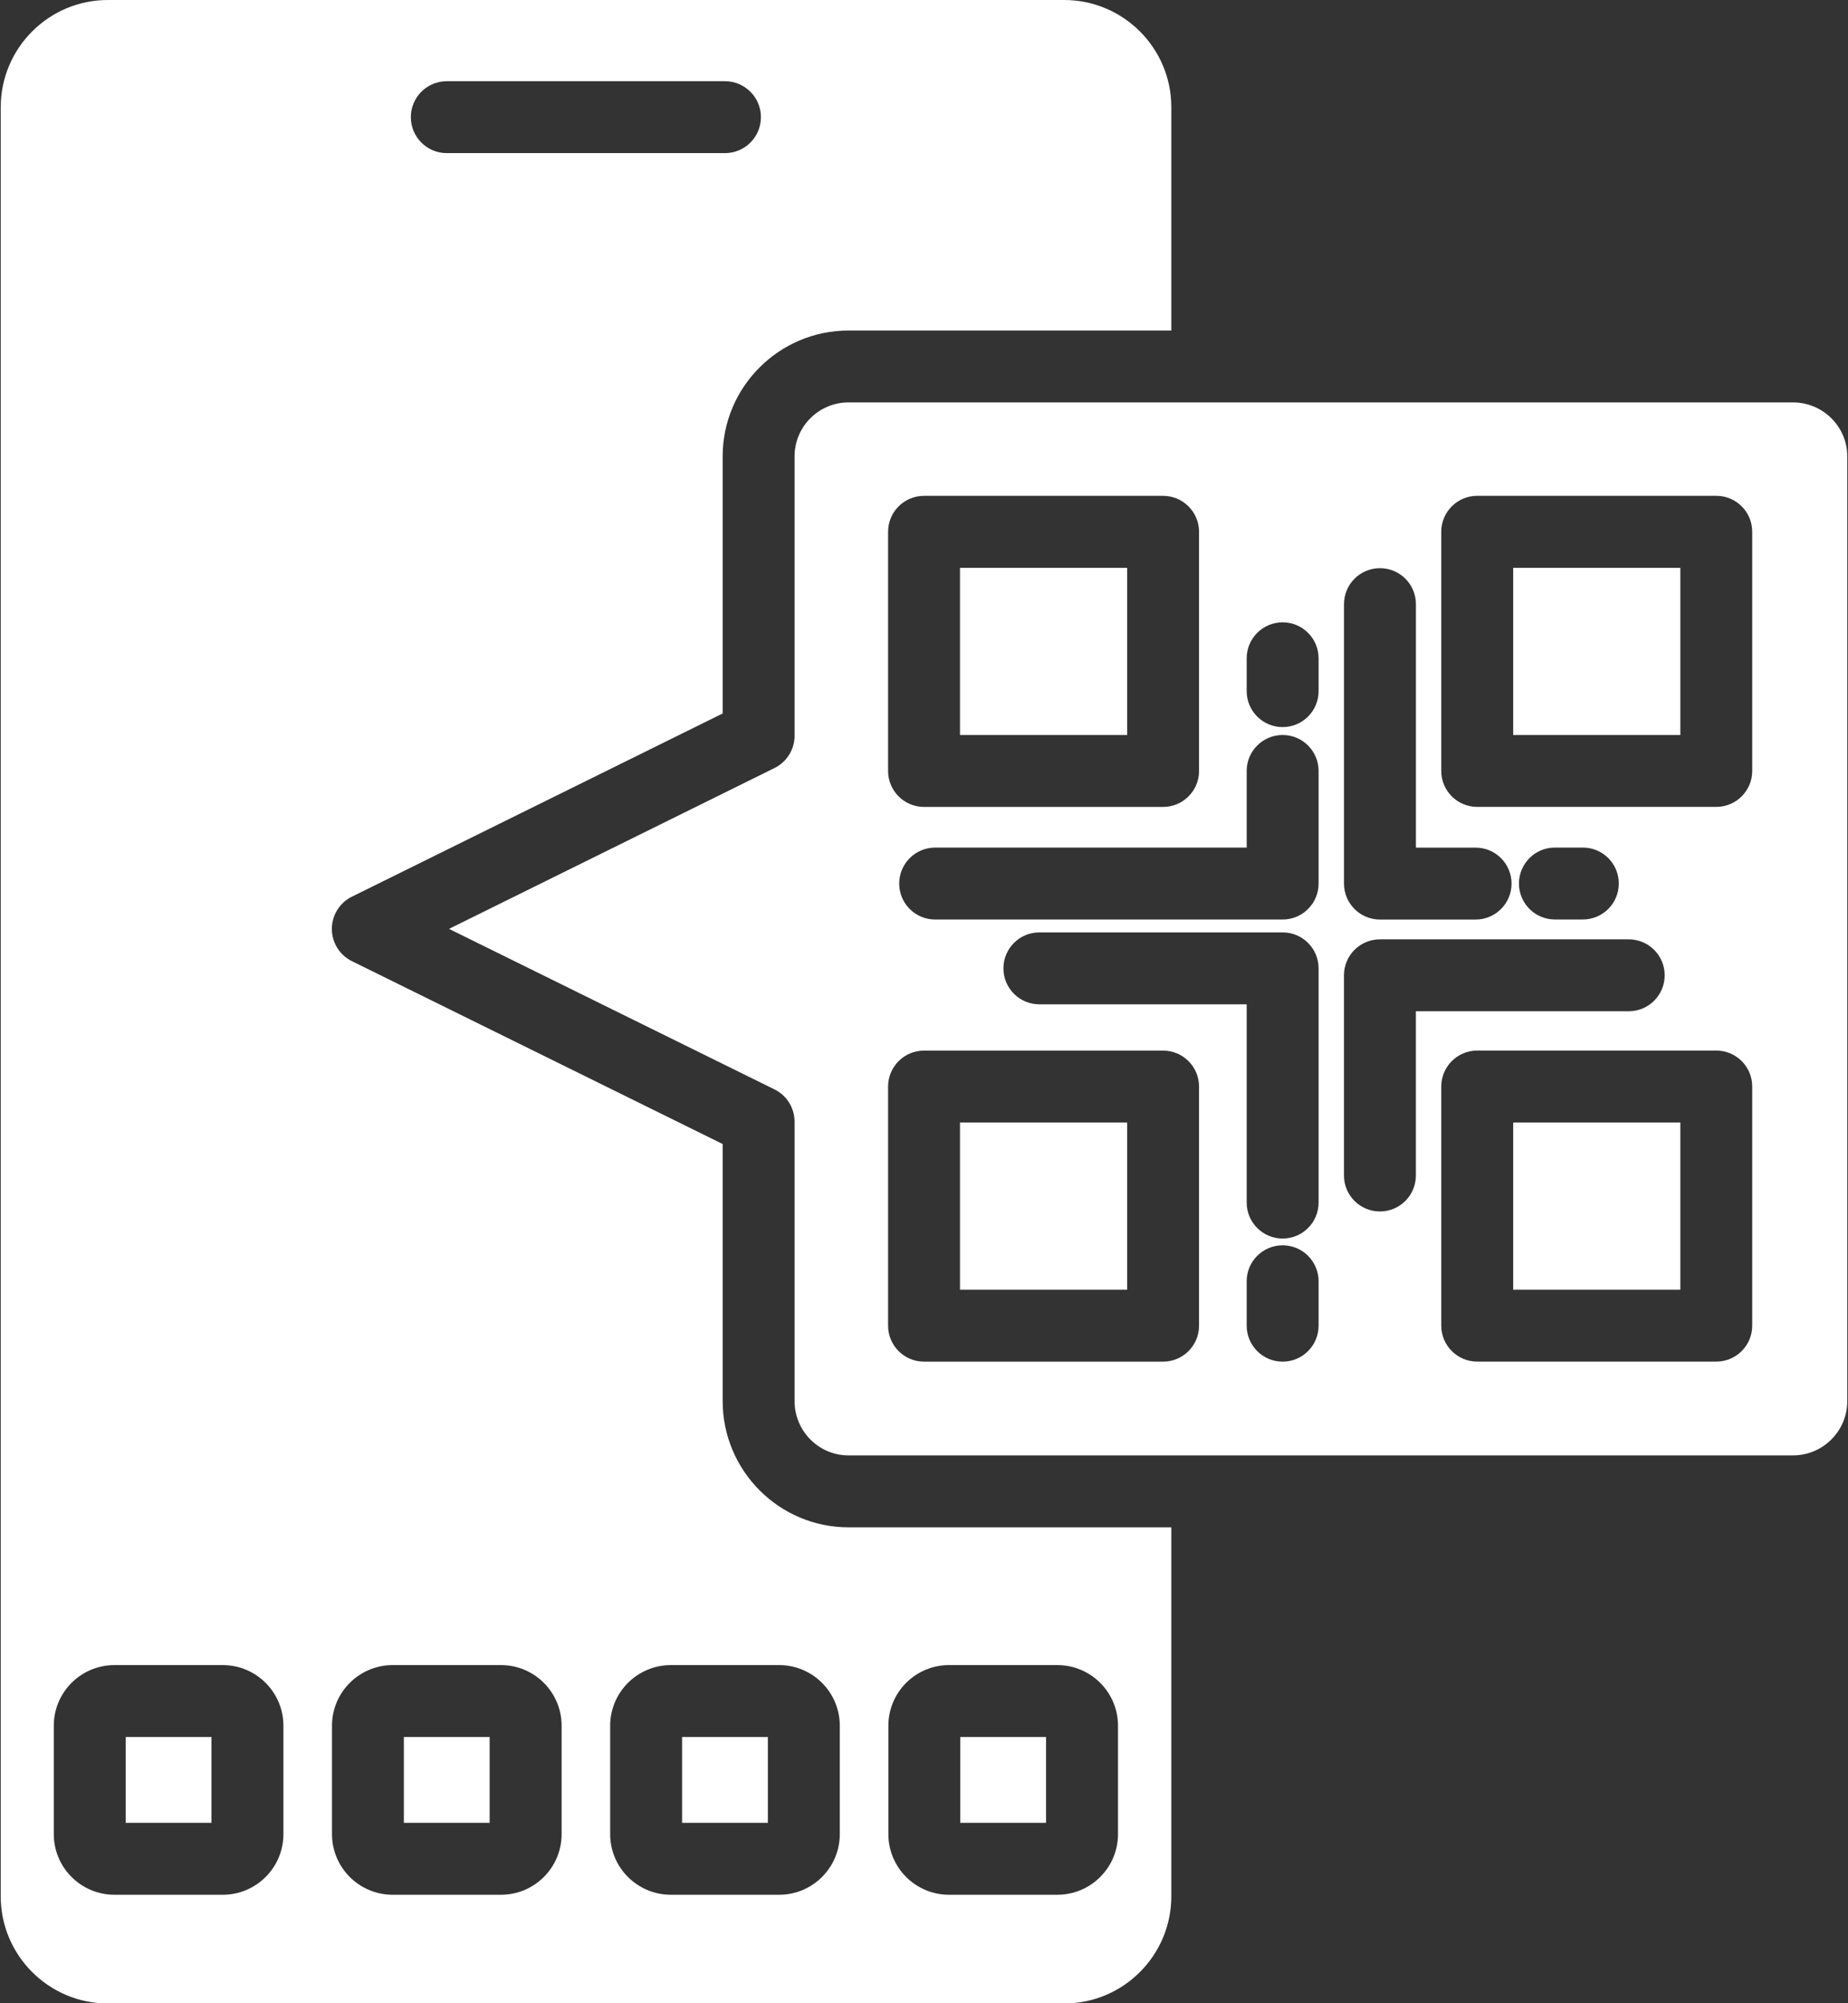 <?xml version="1.0" encoding="UTF-8" standalone="no"?><svg xmlns="http://www.w3.org/2000/svg" xmlns:xlink="http://www.w3.org/1999/xlink" data-name="Layer 1" fill="#ffffff" height="55.7" preserveAspectRatio="xMidYMid meet" version="1" viewBox="6.3 4.0 51.4 55.7" width="51.4" zoomAndPan="magnify"><rect x="6.3" y="4.0" width="51.4" height="55.7" fill="#333333" stroke="none"/><g id="change1_1"><path d="M57.68,42.96V16.69c0-.827-.678-1.5-1.51-1.5H29.9c-.827,0-1.5,.673-1.5,1.5v7.77c0,.38-.216,.728-.557,.896l-9.054,4.473,9.053,4.464c.342,.168,.558,.516,.558,.897v7.77c0,.833,.673,1.51,1.5,1.51h26.27c.832,0,1.51-.677,1.51-1.51Zm-13.998-22.161c0-.552,.447-1,1-1s1,.448,1,1v6.771h1.66c.553,0,1,.448,1,1s-.447,1-1,1h-2.66c-.553,0-1-.448-1-1v-7.771Zm-12.681-2.011c0-.552,.447-1,1-1h6.649c.553,0,1,.448,1,1v6.65c0,.552-.447,1-1,1h-6.649c-.553,0-1-.448-1-1v-6.65Zm8.649,22.075c0,.552-.447,1-1,1h-6.649c-.553,0-1-.448-1-1v-6.649c0-.552,.447-1,1-1h6.649c.553,0,1,.448,1,1v6.649Zm3.325,0c0,.552-.447,1-1,1s-1-.448-1-1v-1.235c0-.552,.447-1,1-1s1,.448,1,1v1.235Zm0-3.423c0,.552-.447,1-1,1s-1-.448-1-1v-5.513h-5.766c-.553,0-1-.448-1-1s.447-1,1-1h6.766c.553,0,1,.448,1,1v6.513Zm0-8.871c0,.552-.447,1-1,1h-9.665c-.553,0-1-.448-1-1s.447-1,1-1h8.665v-2.131c0-.552,.447-1,1-1s1,.448,1,1v3.131Zm0-5.351c0,.552-.447,1-1,1s-1-.448-1-1v-.913c0-.552,.447-1,1-1s1,.448,1,1v.913Zm2.706,13.469c0,.552-.447,1-1,1s-1-.448-1-1v-5.567c0-.552,.447-1,1-1h6.92c.553,0,1,.448,1,1s-.447,1-1,1h-5.92v4.567Zm2.867-8.119c0-.552,.447-1,1-1h.777c.553,0,1,.448,1,1s-.447,1-1,1h-.777c-.553,0-1-.448-1-1Zm6.488,12.294c0,.552-.447,1-1,1h-6.649c-.553,0-1-.448-1-1v-6.649c0-.552,.447-1,1-1h6.649c.553,0,1,.448,1,1v6.649Zm0-15.425c0,.552-.447,1-1,1h-6.649c-.553,0-1-.448-1-1v-6.65c0-.552,.447-1,1-1h6.649c.553,0,1,.448,1,1v6.65Z"/></g><g id="change1_2"><path d="M48.388 35.214H53.037V39.863H48.388z"/></g><g id="change1_3"><path d="M48.388 19.789H53.037V24.439H48.388z"/></g><g id="change1_4"><path d="M6.32,6.98V56.73c0,1.643,1.337,2.98,2.979,2.98h26.601c1.643,0,2.979-1.337,2.979-2.98v-10.26h-8.979c-1.93,0-3.5-1.575-3.5-3.51v-7.148l-10.312-5.085c-.341-.168-.558-.516-.558-.896s.216-.729,.557-.897l10.313-5.095v-7.148c0-1.93,1.57-3.5,3.5-3.5h8.979V6.98c0-1.643-1.337-2.98-2.979-2.98H9.3c-1.643,0-2.979,1.337-2.979,2.98ZM31.009,51.987c0-.93,.756-1.686,1.686-1.686h3.014c.93,0,1.687,.756,1.687,1.686v3.014c0,.93-.757,1.686-1.687,1.686h-3.014c-.93,0-1.686-.756-1.686-1.686v-3.014Zm-7.738,0c0-.93,.757-1.686,1.687-1.686h3.014c.93,0,1.686,.756,1.686,1.686v3.014c0,.93-.756,1.686-1.686,1.686h-3.014c-.93,0-1.687-.756-1.687-1.686v-3.014Zm-7.737,0c0-.93,.757-1.686,1.687-1.686h3.014c.93,0,1.686,.756,1.686,1.686v3.014c0,.93-.756,1.686-1.686,1.686h-3.014c-.93,0-1.687-.756-1.687-1.686v-3.014ZM18.727,6.258h7.737c.553,0,1,.448,1,1s-.447,1-1,1h-7.737c-.553,0-1-.448-1-1s.447-1,1-1ZM7.796,51.987c0-.93,.756-1.686,1.686-1.686h3.014c.93,0,1.687,.756,1.687,1.686v3.014c0,.93-.757,1.686-1.687,1.686h-3.014c-.93,0-1.686-.756-1.686-1.686v-3.014Z"/></g><g id="change1_5"><path d="M33.001 35.214H37.65V39.863H33.001z"/></g><g id="change1_6"><path d="M9.796 52.301H12.182V54.687H9.796z"/></g><g id="change1_7"><path d="M17.533 52.301H19.919V54.687H17.533z"/></g><g id="change1_8"><path d="M33.001 19.789H37.65V24.439H33.001z"/></g><g id="change1_9"><path d="M33.009 52.301H35.395V54.687H33.009z"/></g><g id="change1_10"><path d="M25.271 52.301H27.657V54.687H25.271z"/></g></svg>